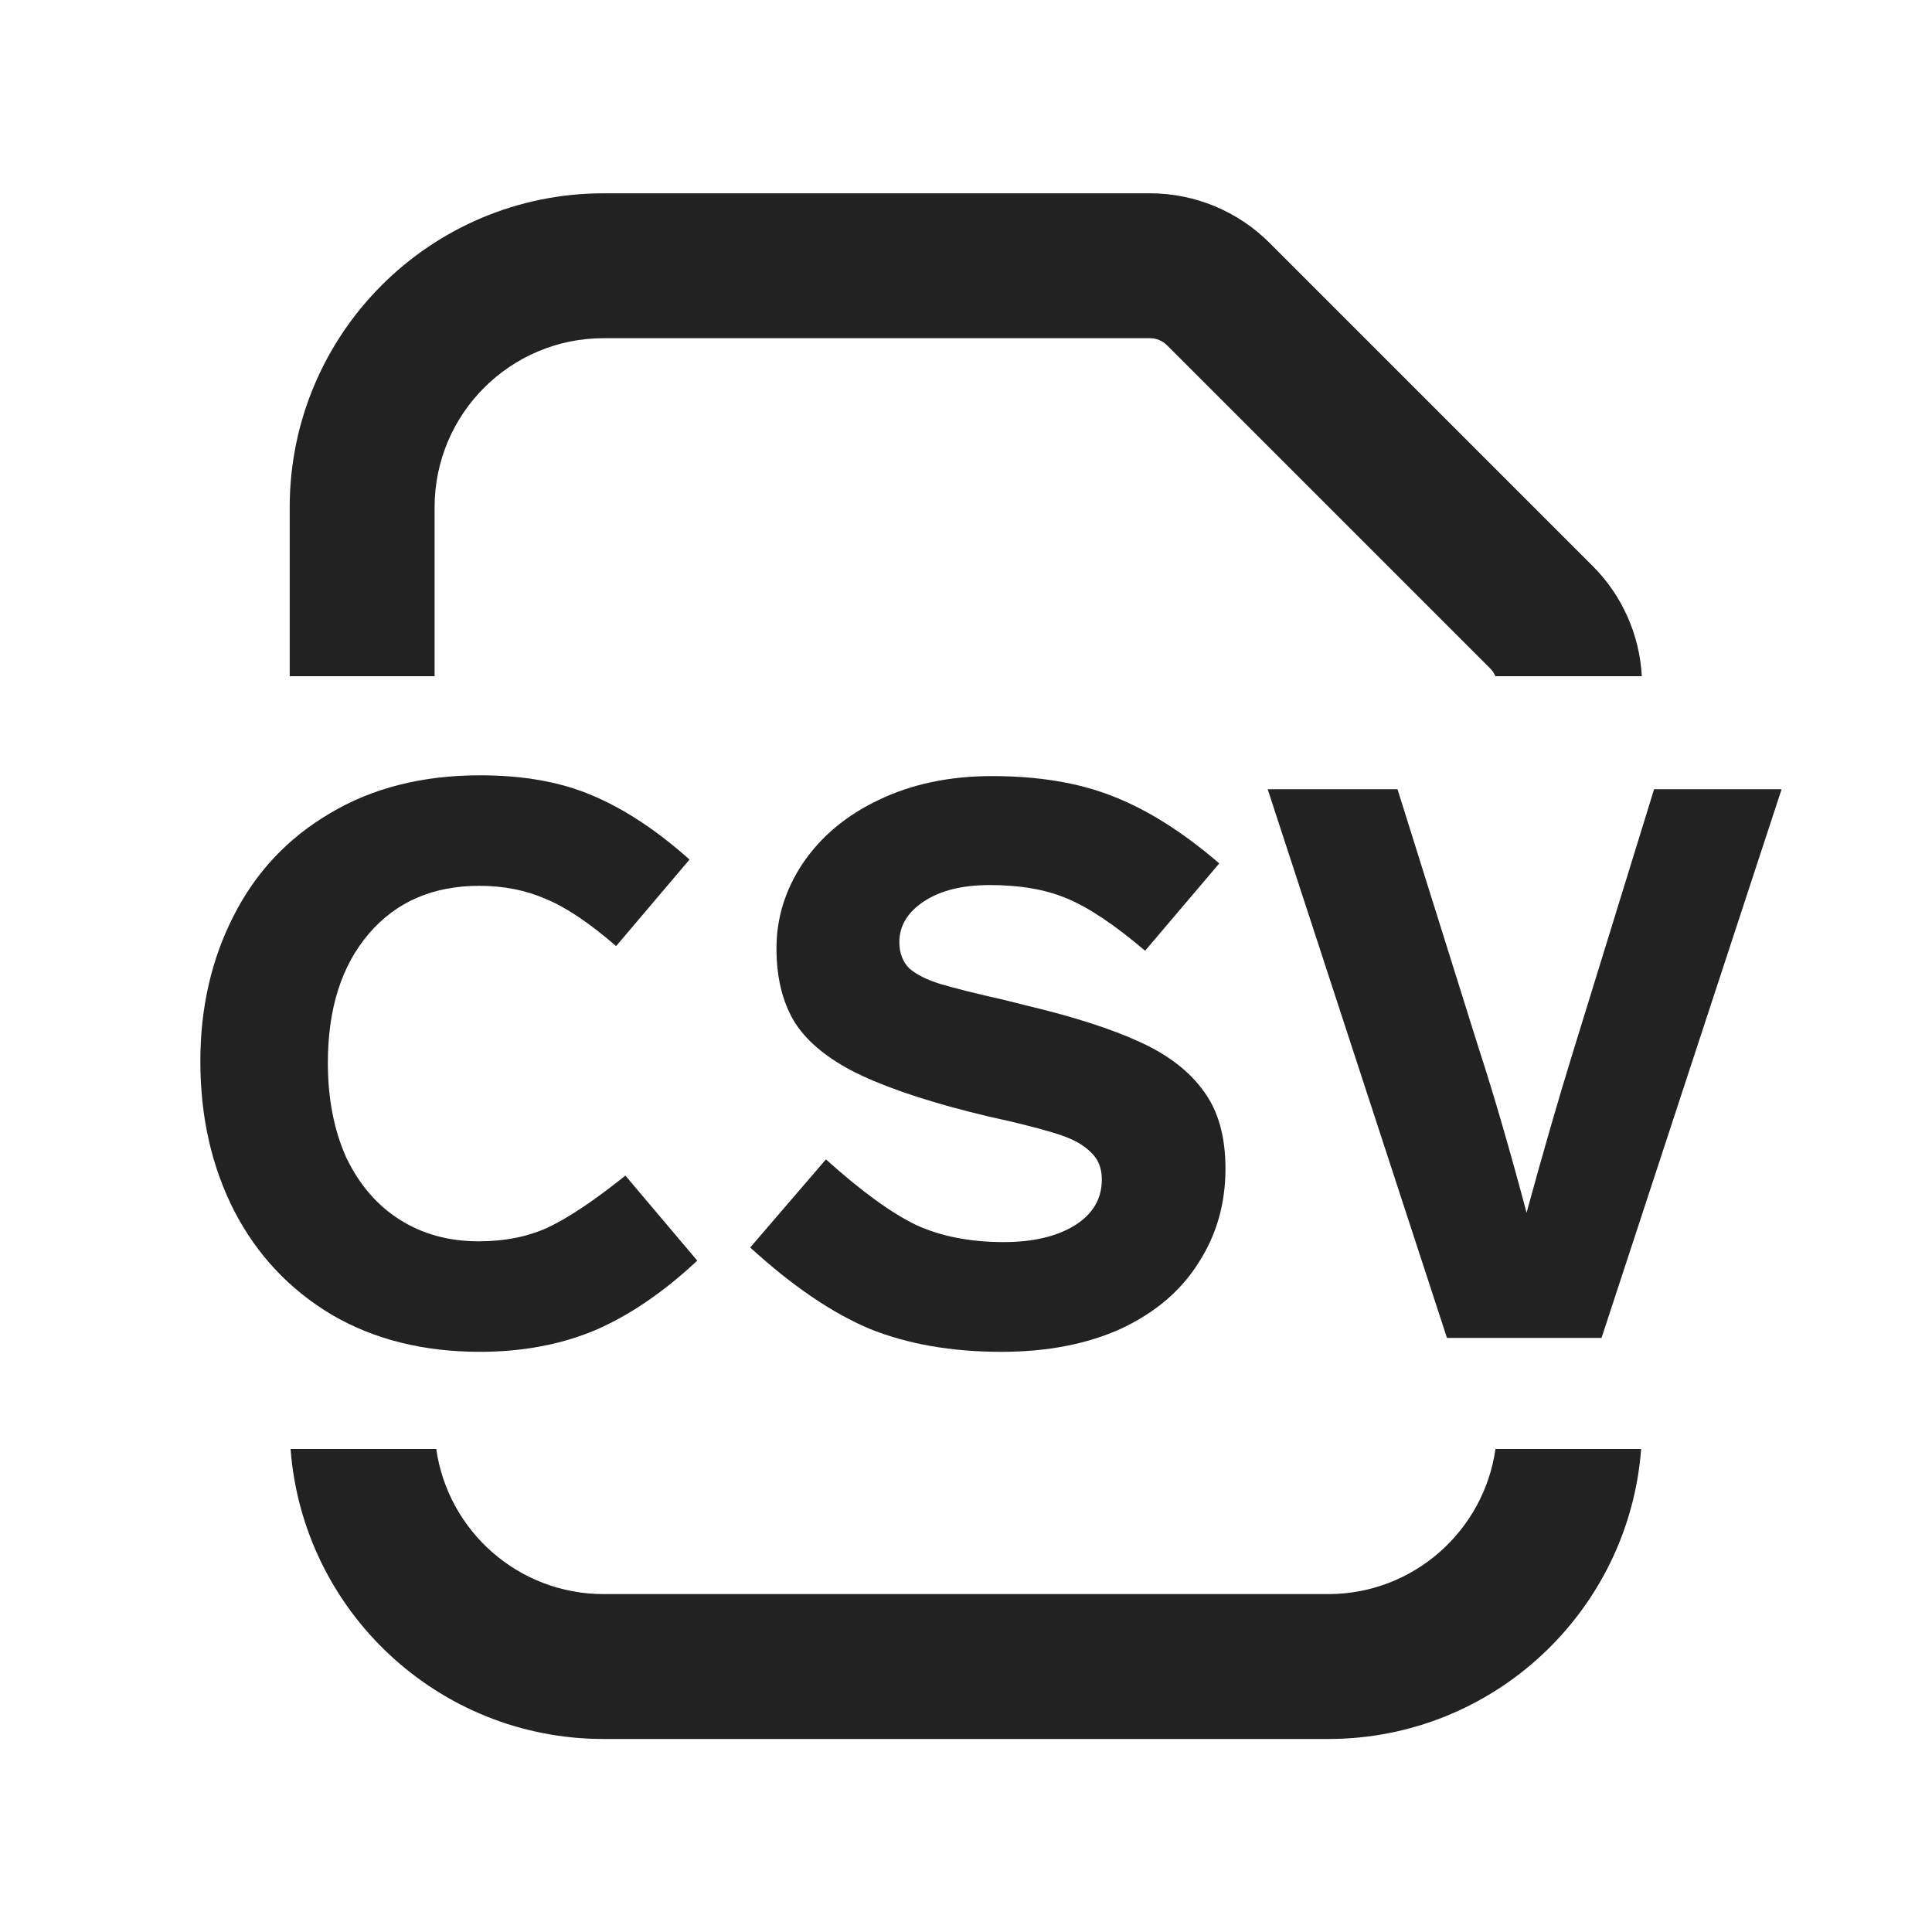 <svg width="20" height="20" viewBox="0 0 20 20" fill="none" xmlns="http://www.w3.org/2000/svg">
<path d="M6.249 3.501C5.282 3.501 4.499 4.285 4.499 5.251V7H2.999V5.251C2.999 3.457 4.454 2.001 6.249 2.001H11.905C12.369 2.001 12.814 2.186 13.142 2.514L16.486 5.858C16.792 6.163 16.973 6.571 16.996 7H15.48C15.467 6.97 15.449 6.942 15.425 6.918L12.082 3.575C12.035 3.528 11.971 3.501 11.905 3.501H6.249Z" fill="#222222"/>
<path d="M3.008 15H4.516C4.637 15.849 5.366 16.502 6.249 16.502H13.749C14.631 16.502 15.36 15.849 15.481 15H16.989C16.862 16.679 15.46 18.002 13.749 18.002H6.249C4.537 18.002 3.135 16.679 3.008 15Z" fill="#222222"/>
<path d="M6.13 8.234C5.805 8.095 5.418 8.026 4.97 8.026C4.373 8.026 3.855 8.157 3.418 8.418C2.981 8.674 2.647 9.029 2.418 9.482C2.189 9.93 2.074 10.431 2.074 10.986C2.074 11.562 2.191 12.079 2.426 12.538C2.661 12.991 2.997 13.349 3.434 13.61C3.871 13.866 4.383 13.994 4.97 13.994C5.407 13.994 5.805 13.919 6.162 13.77C6.519 13.615 6.871 13.375 7.218 13.05L6.474 12.17C6.154 12.426 5.887 12.605 5.674 12.706C5.466 12.802 5.226 12.85 4.954 12.85C4.645 12.85 4.373 12.775 4.138 12.626C3.903 12.477 3.719 12.263 3.586 11.986C3.458 11.703 3.394 11.375 3.394 11.002C3.394 10.442 3.535 9.997 3.818 9.666C4.101 9.335 4.482 9.17 4.962 9.17C5.213 9.17 5.442 9.215 5.65 9.306C5.858 9.391 6.101 9.554 6.378 9.794L7.138 8.898C6.797 8.594 6.461 8.373 6.13 8.234Z" fill="#222222"/>
<path d="M11.518 8.242C11.166 8.103 10.75 8.034 10.27 8.034C9.828 8.034 9.436 8.117 9.094 8.282C8.758 8.442 8.497 8.661 8.31 8.938C8.129 9.21 8.038 9.503 8.038 9.818C8.038 10.111 8.097 10.359 8.214 10.562C8.332 10.759 8.532 10.933 8.814 11.082C9.102 11.231 9.505 11.373 10.022 11.506C10.166 11.543 10.302 11.575 10.43 11.602C10.681 11.661 10.868 11.711 10.99 11.754C11.118 11.797 11.22 11.855 11.294 11.93C11.369 11.999 11.406 12.093 11.406 12.21C11.406 12.413 11.31 12.573 11.118 12.69C10.932 12.802 10.689 12.858 10.39 12.858C10.044 12.858 9.742 12.799 9.486 12.682C9.23 12.559 8.918 12.333 8.55 12.002L7.766 12.914C8.198 13.309 8.609 13.589 8.998 13.754C9.393 13.914 9.849 13.994 10.366 13.994C10.841 13.994 11.254 13.914 11.606 13.754C11.958 13.589 12.225 13.362 12.406 13.074C12.593 12.786 12.686 12.461 12.686 12.098C12.686 11.767 12.612 11.501 12.462 11.298C12.313 11.09 12.092 10.919 11.798 10.786C11.51 10.653 11.121 10.527 10.63 10.41L10.406 10.354C10.102 10.285 9.878 10.229 9.734 10.186C9.596 10.143 9.489 10.09 9.414 10.026C9.345 9.957 9.31 9.866 9.31 9.754C9.31 9.583 9.396 9.442 9.566 9.33C9.737 9.218 9.964 9.162 10.246 9.162C10.556 9.162 10.82 9.207 11.038 9.298C11.262 9.389 11.534 9.57 11.854 9.842L12.622 8.938C12.244 8.613 11.876 8.381 11.518 8.242Z" fill="#222222"/>
<path d="M18.443 8.17H17.123L16.291 10.866C16.131 11.383 15.969 11.946 15.803 12.554C15.627 11.893 15.462 11.325 15.307 10.85L14.467 8.17H13.123L14.979 13.85H16.579L18.443 8.17Z" fill="#222222"/>
</svg>
